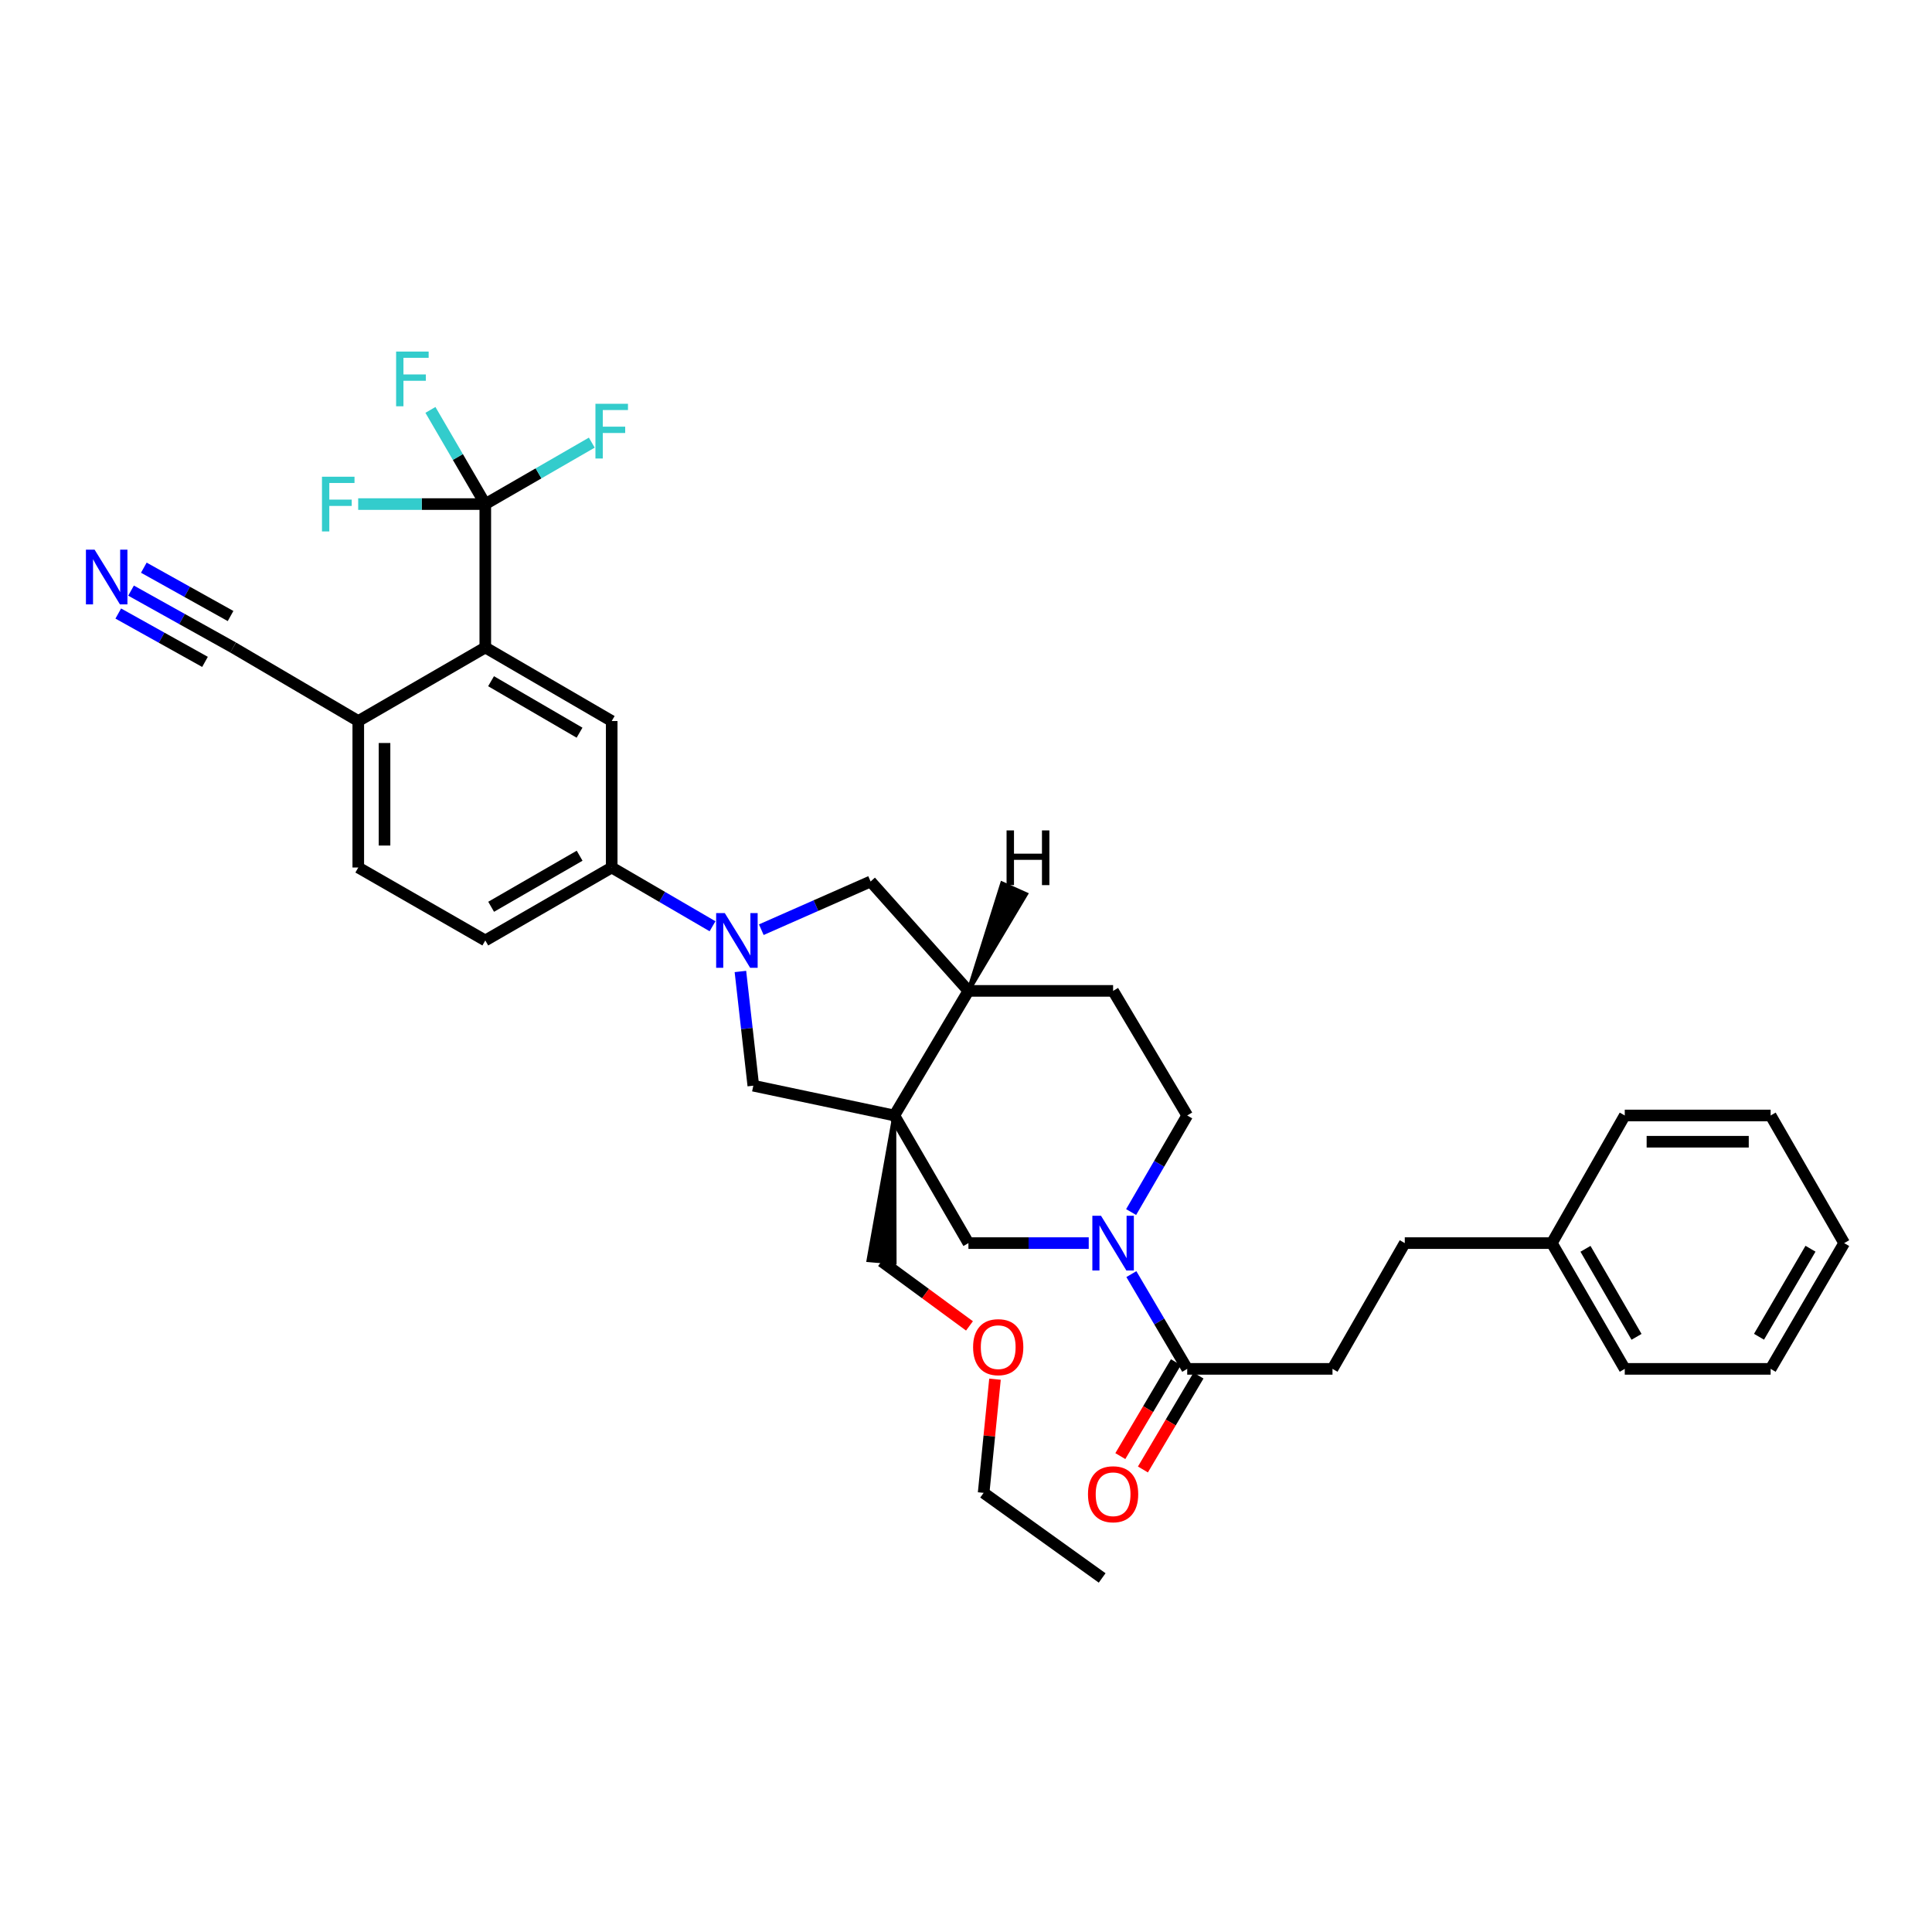 <?xml version='1.0' encoding='iso-8859-1'?>
<svg version='1.1' baseProfile='full'
              xmlns='http://www.w3.org/2000/svg'
                      xmlns:rdkit='http://www.rdkit.org/xml'
                      xmlns:xlink='http://www.w3.org/1999/xlink'
                  xml:space='preserve'
width='1000px' height='1000px' viewBox='0 0 1000 1000'>
<!-- END OF HEADER -->
<rect style='opacity:1.0;fill:#FFFFFF;stroke:none' width='1000' height='1000' x='0' y='0'> </rect>
<path class='bond-4' d='M 462.897,577.368 L 389.912,561.954' style='fill:none;fill-rule:evenodd;stroke:#000000;stroke-width:6px;stroke-linecap:butt;stroke-linejoin:miter;stroke-opacity:1' />
<path class='bond-5' d='M 462.897,577.368 L 501.258,643.431' style='fill:none;fill-rule:evenodd;stroke:#000000;stroke-width:6px;stroke-linecap:butt;stroke-linejoin:miter;stroke-opacity:1' />
<path class='bond-9' d='M 462.897,577.368 L 501.258,512.882' style='fill:none;fill-rule:evenodd;stroke:#000000;stroke-width:6px;stroke-linecap:butt;stroke-linejoin:miter;stroke-opacity:1' />
<path class='bond-23' d='M 462.897,577.368 L 449.525,652.267 L 463.06,653.451 Z' style='fill:#000000;fill-rule:evenodd;fill-opacity:1;stroke:#000000;stroke-width:2px;stroke-linecap:butt;stroke-linejoin:miter;stroke-opacity:1;' />
<path class='bond-0' d='M 383.233,502.831 L 386.573,532.392' style='fill:none;fill-rule:evenodd;stroke:#0000FF;stroke-width:6px;stroke-linecap:butt;stroke-linejoin:miter;stroke-opacity:1' />
<path class='bond-0' d='M 386.573,532.392 L 389.912,561.954' style='fill:none;fill-rule:evenodd;stroke:#000000;stroke-width:6px;stroke-linecap:butt;stroke-linejoin:miter;stroke-opacity:1' />
<path class='bond-7' d='M 368.805,479.43 L 342.711,464.226' style='fill:none;fill-rule:evenodd;stroke:#0000FF;stroke-width:6px;stroke-linecap:butt;stroke-linejoin:miter;stroke-opacity:1' />
<path class='bond-7' d='M 342.711,464.226 L 316.617,449.023' style='fill:none;fill-rule:evenodd;stroke:#000000;stroke-width:6px;stroke-linecap:butt;stroke-linejoin:miter;stroke-opacity:1' />
<path class='bond-34' d='M 394.051,481.208 L 422.337,468.731' style='fill:none;fill-rule:evenodd;stroke:#0000FF;stroke-width:6px;stroke-linecap:butt;stroke-linejoin:miter;stroke-opacity:1' />
<path class='bond-34' d='M 422.337,468.731 L 450.624,456.254' style='fill:none;fill-rule:evenodd;stroke:#000000;stroke-width:6px;stroke-linecap:butt;stroke-linejoin:miter;stroke-opacity:1' />
<path class='bond-1' d='M 563.526,643.431 L 532.392,643.431' style='fill:none;fill-rule:evenodd;stroke:#0000FF;stroke-width:6px;stroke-linecap:butt;stroke-linejoin:miter;stroke-opacity:1' />
<path class='bond-1' d='M 532.392,643.431 L 501.258,643.431' style='fill:none;fill-rule:evenodd;stroke:#000000;stroke-width:6px;stroke-linecap:butt;stroke-linejoin:miter;stroke-opacity:1' />
<path class='bond-6' d='M 585.595,659.48 L 600.047,684.004' style='fill:none;fill-rule:evenodd;stroke:#0000FF;stroke-width:6px;stroke-linecap:butt;stroke-linejoin:miter;stroke-opacity:1' />
<path class='bond-6' d='M 600.047,684.004 L 614.499,708.528' style='fill:none;fill-rule:evenodd;stroke:#000000;stroke-width:6px;stroke-linecap:butt;stroke-linejoin:miter;stroke-opacity:1' />
<path class='bond-35' d='M 585.469,627.361 L 599.984,602.364' style='fill:none;fill-rule:evenodd;stroke:#0000FF;stroke-width:6px;stroke-linecap:butt;stroke-linejoin:miter;stroke-opacity:1' />
<path class='bond-35' d='M 599.984,602.364 L 614.499,577.368' style='fill:none;fill-rule:evenodd;stroke:#000000;stroke-width:6px;stroke-linecap:butt;stroke-linejoin:miter;stroke-opacity:1' />
<path class='bond-2' d='M 251.188,260.91 L 251.188,335.14' style='fill:none;fill-rule:evenodd;stroke:#000000;stroke-width:6px;stroke-linecap:butt;stroke-linejoin:miter;stroke-opacity:1' />
<path class='bond-20' d='M 251.188,260.91 L 236.988,236.537' style='fill:none;fill-rule:evenodd;stroke:#000000;stroke-width:6px;stroke-linecap:butt;stroke-linejoin:miter;stroke-opacity:1' />
<path class='bond-20' d='M 236.988,236.537 L 222.788,212.164' style='fill:none;fill-rule:evenodd;stroke:#33CCCC;stroke-width:6px;stroke-linecap:butt;stroke-linejoin:miter;stroke-opacity:1' />
<path class='bond-21' d='M 251.188,260.91 L 218.291,260.91' style='fill:none;fill-rule:evenodd;stroke:#000000;stroke-width:6px;stroke-linecap:butt;stroke-linejoin:miter;stroke-opacity:1' />
<path class='bond-21' d='M 218.291,260.91 L 185.393,260.91' style='fill:none;fill-rule:evenodd;stroke:#33CCCC;stroke-width:6px;stroke-linecap:butt;stroke-linejoin:miter;stroke-opacity:1' />
<path class='bond-22' d='M 251.188,260.91 L 278.748,245.009' style='fill:none;fill-rule:evenodd;stroke:#000000;stroke-width:6px;stroke-linecap:butt;stroke-linejoin:miter;stroke-opacity:1' />
<path class='bond-22' d='M 278.748,245.009 L 306.309,229.108' style='fill:none;fill-rule:evenodd;stroke:#33CCCC;stroke-width:6px;stroke-linecap:butt;stroke-linejoin:miter;stroke-opacity:1' />
<path class='bond-3' d='M 251.188,335.14 L 316.617,373.207' style='fill:none;fill-rule:evenodd;stroke:#000000;stroke-width:6px;stroke-linecap:butt;stroke-linejoin:miter;stroke-opacity:1' />
<path class='bond-3' d='M 254.17,352.594 L 299.97,379.241' style='fill:none;fill-rule:evenodd;stroke:#000000;stroke-width:6px;stroke-linecap:butt;stroke-linejoin:miter;stroke-opacity:1' />
<path class='bond-36' d='M 251.188,335.14 L 185.442,373.207' style='fill:none;fill-rule:evenodd;stroke:#000000;stroke-width:6px;stroke-linecap:butt;stroke-linejoin:miter;stroke-opacity:1' />
<path class='bond-15' d='M 608.653,705.068 L 594.267,729.372' style='fill:none;fill-rule:evenodd;stroke:#000000;stroke-width:6px;stroke-linecap:butt;stroke-linejoin:miter;stroke-opacity:1' />
<path class='bond-15' d='M 594.267,729.372 L 579.882,753.675' style='fill:none;fill-rule:evenodd;stroke:#FF0000;stroke-width:6px;stroke-linecap:butt;stroke-linejoin:miter;stroke-opacity:1' />
<path class='bond-15' d='M 620.345,711.989 L 605.96,736.292' style='fill:none;fill-rule:evenodd;stroke:#000000;stroke-width:6px;stroke-linecap:butt;stroke-linejoin:miter;stroke-opacity:1' />
<path class='bond-15' d='M 605.96,736.292 L 591.574,760.596' style='fill:none;fill-rule:evenodd;stroke:#FF0000;stroke-width:6px;stroke-linecap:butt;stroke-linejoin:miter;stroke-opacity:1' />
<path class='bond-16' d='M 614.499,708.528 L 689.696,708.528' style='fill:none;fill-rule:evenodd;stroke:#000000;stroke-width:6px;stroke-linecap:butt;stroke-linejoin:miter;stroke-opacity:1' />
<path class='bond-8' d='M 316.617,449.023 L 316.617,373.207' style='fill:none;fill-rule:evenodd;stroke:#000000;stroke-width:6px;stroke-linecap:butt;stroke-linejoin:miter;stroke-opacity:1' />
<path class='bond-18' d='M 316.617,449.023 L 251.188,486.78' style='fill:none;fill-rule:evenodd;stroke:#000000;stroke-width:6px;stroke-linecap:butt;stroke-linejoin:miter;stroke-opacity:1' />
<path class='bond-18' d='M 300.012,442.918 L 254.211,469.348' style='fill:none;fill-rule:evenodd;stroke:#000000;stroke-width:6px;stroke-linecap:butt;stroke-linejoin:miter;stroke-opacity:1' />
<path class='bond-10' d='M 501.258,512.882 L 450.624,456.254' style='fill:none;fill-rule:evenodd;stroke:#000000;stroke-width:6px;stroke-linecap:butt;stroke-linejoin:miter;stroke-opacity:1' />
<path class='bond-17' d='M 501.258,512.882 L 576.138,512.882' style='fill:none;fill-rule:evenodd;stroke:#000000;stroke-width:6px;stroke-linecap:butt;stroke-linejoin:miter;stroke-opacity:1' />
<path class='bond-38' d='M 501.258,512.882 L 531.103,462.798 L 518.7,457.25 Z' style='fill:#000000;fill-rule:evenodd;fill-opacity:1;stroke:#000000;stroke-width:2px;stroke-linecap:butt;stroke-linejoin:miter;stroke-opacity:1;' />
<path class='bond-11' d='M 67.83,305.698 L 94.238,320.419' style='fill:none;fill-rule:evenodd;stroke:#0000FF;stroke-width:6px;stroke-linecap:butt;stroke-linejoin:miter;stroke-opacity:1' />
<path class='bond-11' d='M 94.238,320.419 L 120.646,335.14' style='fill:none;fill-rule:evenodd;stroke:#000000;stroke-width:6px;stroke-linecap:butt;stroke-linejoin:miter;stroke-opacity:1' />
<path class='bond-11' d='M 61.214,317.565 L 83.661,330.078' style='fill:none;fill-rule:evenodd;stroke:#0000FF;stroke-width:6px;stroke-linecap:butt;stroke-linejoin:miter;stroke-opacity:1' />
<path class='bond-11' d='M 83.661,330.078 L 106.108,342.592' style='fill:none;fill-rule:evenodd;stroke:#000000;stroke-width:6px;stroke-linecap:butt;stroke-linejoin:miter;stroke-opacity:1' />
<path class='bond-11' d='M 74.445,293.83 L 96.892,306.343' style='fill:none;fill-rule:evenodd;stroke:#0000FF;stroke-width:6px;stroke-linecap:butt;stroke-linejoin:miter;stroke-opacity:1' />
<path class='bond-11' d='M 96.892,306.343 L 119.34,318.856' style='fill:none;fill-rule:evenodd;stroke:#000000;stroke-width:6px;stroke-linecap:butt;stroke-linejoin:miter;stroke-opacity:1' />
<path class='bond-12' d='M 120.646,335.14 L 185.442,373.207' style='fill:none;fill-rule:evenodd;stroke:#000000;stroke-width:6px;stroke-linecap:butt;stroke-linejoin:miter;stroke-opacity:1' />
<path class='bond-13' d='M 185.442,373.207 L 185.442,449.023' style='fill:none;fill-rule:evenodd;stroke:#000000;stroke-width:6px;stroke-linecap:butt;stroke-linejoin:miter;stroke-opacity:1' />
<path class='bond-13' d='M 199.029,384.579 L 199.029,437.65' style='fill:none;fill-rule:evenodd;stroke:#000000;stroke-width:6px;stroke-linecap:butt;stroke-linejoin:miter;stroke-opacity:1' />
<path class='bond-14' d='M 614.499,577.368 L 576.138,512.882' style='fill:none;fill-rule:evenodd;stroke:#000000;stroke-width:6px;stroke-linecap:butt;stroke-linejoin:miter;stroke-opacity:1' />
<path class='bond-24' d='M 689.696,708.528 L 727.113,643.431' style='fill:none;fill-rule:evenodd;stroke:#000000;stroke-width:6px;stroke-linecap:butt;stroke-linejoin:miter;stroke-opacity:1' />
<path class='bond-19' d='M 251.188,486.78 L 185.442,449.023' style='fill:none;fill-rule:evenodd;stroke:#000000;stroke-width:6px;stroke-linecap:butt;stroke-linejoin:miter;stroke-opacity:1' />
<path class='bond-26' d='M 456.292,652.859 L 479.046,669.571' style='fill:none;fill-rule:evenodd;stroke:#000000;stroke-width:6px;stroke-linecap:butt;stroke-linejoin:miter;stroke-opacity:1' />
<path class='bond-26' d='M 479.046,669.571 L 501.799,686.282' style='fill:none;fill-rule:evenodd;stroke:#FF0000;stroke-width:6px;stroke-linecap:butt;stroke-linejoin:miter;stroke-opacity:1' />
<path class='bond-25' d='M 727.113,643.431 L 803.231,643.431' style='fill:none;fill-rule:evenodd;stroke:#000000;stroke-width:6px;stroke-linecap:butt;stroke-linejoin:miter;stroke-opacity:1' />
<path class='bond-28' d='M 803.231,643.431 L 840.973,708.528' style='fill:none;fill-rule:evenodd;stroke:#000000;stroke-width:6px;stroke-linecap:butt;stroke-linejoin:miter;stroke-opacity:1' />
<path class='bond-28' d='M 820.646,646.381 L 847.066,691.949' style='fill:none;fill-rule:evenodd;stroke:#000000;stroke-width:6px;stroke-linecap:butt;stroke-linejoin:miter;stroke-opacity:1' />
<path class='bond-29' d='M 803.231,643.431 L 840.973,577.368' style='fill:none;fill-rule:evenodd;stroke:#000000;stroke-width:6px;stroke-linecap:butt;stroke-linejoin:miter;stroke-opacity:1' />
<path class='bond-27' d='M 515.006,713.863 L 512.065,743.284' style='fill:none;fill-rule:evenodd;stroke:#FF0000;stroke-width:6px;stroke-linecap:butt;stroke-linejoin:miter;stroke-opacity:1' />
<path class='bond-27' d='M 512.065,743.284 L 509.123,772.705' style='fill:none;fill-rule:evenodd;stroke:#000000;stroke-width:6px;stroke-linecap:butt;stroke-linejoin:miter;stroke-opacity:1' />
<path class='bond-30' d='M 509.123,772.705 L 570.477,816.742' style='fill:none;fill-rule:evenodd;stroke:#000000;stroke-width:6px;stroke-linecap:butt;stroke-linejoin:miter;stroke-opacity:1' />
<path class='bond-31' d='M 840.973,708.528 L 916.479,708.528' style='fill:none;fill-rule:evenodd;stroke:#000000;stroke-width:6px;stroke-linecap:butt;stroke-linejoin:miter;stroke-opacity:1' />
<path class='bond-32' d='M 840.973,577.368 L 916.479,577.368' style='fill:none;fill-rule:evenodd;stroke:#000000;stroke-width:6px;stroke-linecap:butt;stroke-linejoin:miter;stroke-opacity:1' />
<path class='bond-32' d='M 852.299,590.955 L 905.153,590.955' style='fill:none;fill-rule:evenodd;stroke:#000000;stroke-width:6px;stroke-linecap:butt;stroke-linejoin:miter;stroke-opacity:1' />
<path class='bond-37' d='M 916.479,708.528 L 954.545,643.431' style='fill:none;fill-rule:evenodd;stroke:#000000;stroke-width:6px;stroke-linecap:butt;stroke-linejoin:miter;stroke-opacity:1' />
<path class='bond-37' d='M 910.46,691.905 L 937.107,646.337' style='fill:none;fill-rule:evenodd;stroke:#000000;stroke-width:6px;stroke-linecap:butt;stroke-linejoin:miter;stroke-opacity:1' />
<path class='bond-33' d='M 916.479,577.368 L 954.545,643.431' style='fill:none;fill-rule:evenodd;stroke:#000000;stroke-width:6px;stroke-linecap:butt;stroke-linejoin:miter;stroke-opacity:1' />
<path  class='atom-1' d='M 375.16 472.62
L 384.44 487.62
Q 385.36 489.1, 386.84 491.78
Q 388.32 494.46, 388.4 494.62
L 388.4 472.62
L 392.16 472.62
L 392.16 500.94
L 388.28 500.94
L 378.32 484.54
Q 377.16 482.62, 375.92 480.42
Q 374.72 478.22, 374.36 477.54
L 374.36 500.94
L 370.68 500.94
L 370.68 472.62
L 375.16 472.62
' fill='#0000FF'/>
<path  class='atom-2' d='M 569.878 629.271
L 579.158 644.271
Q 580.078 645.751, 581.558 648.431
Q 583.038 651.111, 583.118 651.271
L 583.118 629.271
L 586.878 629.271
L 586.878 657.591
L 582.998 657.591
L 573.038 641.191
Q 571.878 639.271, 570.638 637.071
Q 569.438 634.871, 569.078 634.191
L 569.078 657.591
L 565.398 657.591
L 565.398 629.271
L 569.878 629.271
' fill='#0000FF'/>
<path  class='atom-12' d='M 48.957 284.507
L 58.237 299.507
Q 59.157 300.987, 60.637 303.667
Q 62.117 306.347, 62.197 306.507
L 62.197 284.507
L 65.957 284.507
L 65.957 312.827
L 62.077 312.827
L 52.117 296.427
Q 50.957 294.507, 49.717 292.307
Q 48.517 290.107, 48.157 289.427
L 48.157 312.827
L 44.477 312.827
L 44.477 284.507
L 48.957 284.507
' fill='#0000FF'/>
<path  class='atom-16' d='M 563.138 773.419
Q 563.138 766.619, 566.498 762.819
Q 569.858 759.019, 576.138 759.019
Q 582.418 759.019, 585.778 762.819
Q 589.138 766.619, 589.138 773.419
Q 589.138 780.299, 585.738 784.219
Q 582.338 788.099, 576.138 788.099
Q 569.898 788.099, 566.498 784.219
Q 563.138 780.339, 563.138 773.419
M 576.138 784.899
Q 580.458 784.899, 582.778 782.019
Q 585.138 779.099, 585.138 773.419
Q 585.138 767.859, 582.778 765.059
Q 580.458 762.219, 576.138 762.219
Q 571.818 762.219, 569.458 765.019
Q 567.138 767.819, 567.138 773.419
Q 567.138 779.139, 569.458 782.019
Q 571.818 784.899, 576.138 784.899
' fill='#FF0000'/>
<path  class='atom-21' d='M 205.026 181.97
L 221.866 181.97
L 221.866 185.21
L 208.826 185.21
L 208.826 193.81
L 220.426 193.81
L 220.426 197.09
L 208.826 197.09
L 208.826 210.29
L 205.026 210.29
L 205.026 181.97
' fill='#33CCCC'/>
<path  class='atom-22' d='M 166.65 246.75
L 183.49 246.75
L 183.49 249.99
L 170.45 249.99
L 170.45 258.59
L 182.05 258.59
L 182.05 261.87
L 170.45 261.87
L 170.45 275.07
L 166.65 275.07
L 166.65 246.75
' fill='#33CCCC'/>
<path  class='atom-23' d='M 308.197 209
L 325.037 209
L 325.037 212.24
L 311.997 212.24
L 311.997 220.84
L 323.597 220.84
L 323.597 224.12
L 311.997 224.12
L 311.997 237.32
L 308.197 237.32
L 308.197 209
' fill='#33CCCC'/>
<path  class='atom-27' d='M 503.672 697.286
Q 503.672 690.486, 507.032 686.686
Q 510.392 682.886, 516.672 682.886
Q 522.952 682.886, 526.312 686.686
Q 529.672 690.486, 529.672 697.286
Q 529.672 704.166, 526.272 708.086
Q 522.872 711.966, 516.672 711.966
Q 510.432 711.966, 507.032 708.086
Q 503.672 704.206, 503.672 697.286
M 516.672 708.766
Q 520.992 708.766, 523.312 705.886
Q 525.672 702.966, 525.672 697.286
Q 525.672 691.726, 523.312 688.926
Q 520.992 686.086, 516.672 686.086
Q 512.352 686.086, 509.992 688.886
Q 507.672 691.686, 507.672 697.286
Q 507.672 703.006, 509.992 705.886
Q 512.352 708.766, 516.672 708.766
' fill='#FF0000'/>
<path  class='atom-35' d='M 520.999 429.817
L 524.839 429.817
L 524.839 441.857
L 539.319 441.857
L 539.319 429.817
L 543.159 429.817
L 543.159 458.137
L 539.319 458.137
L 539.319 445.057
L 524.839 445.057
L 524.839 458.137
L 520.999 458.137
L 520.999 429.817
' fill='#000000'/>
</svg>
